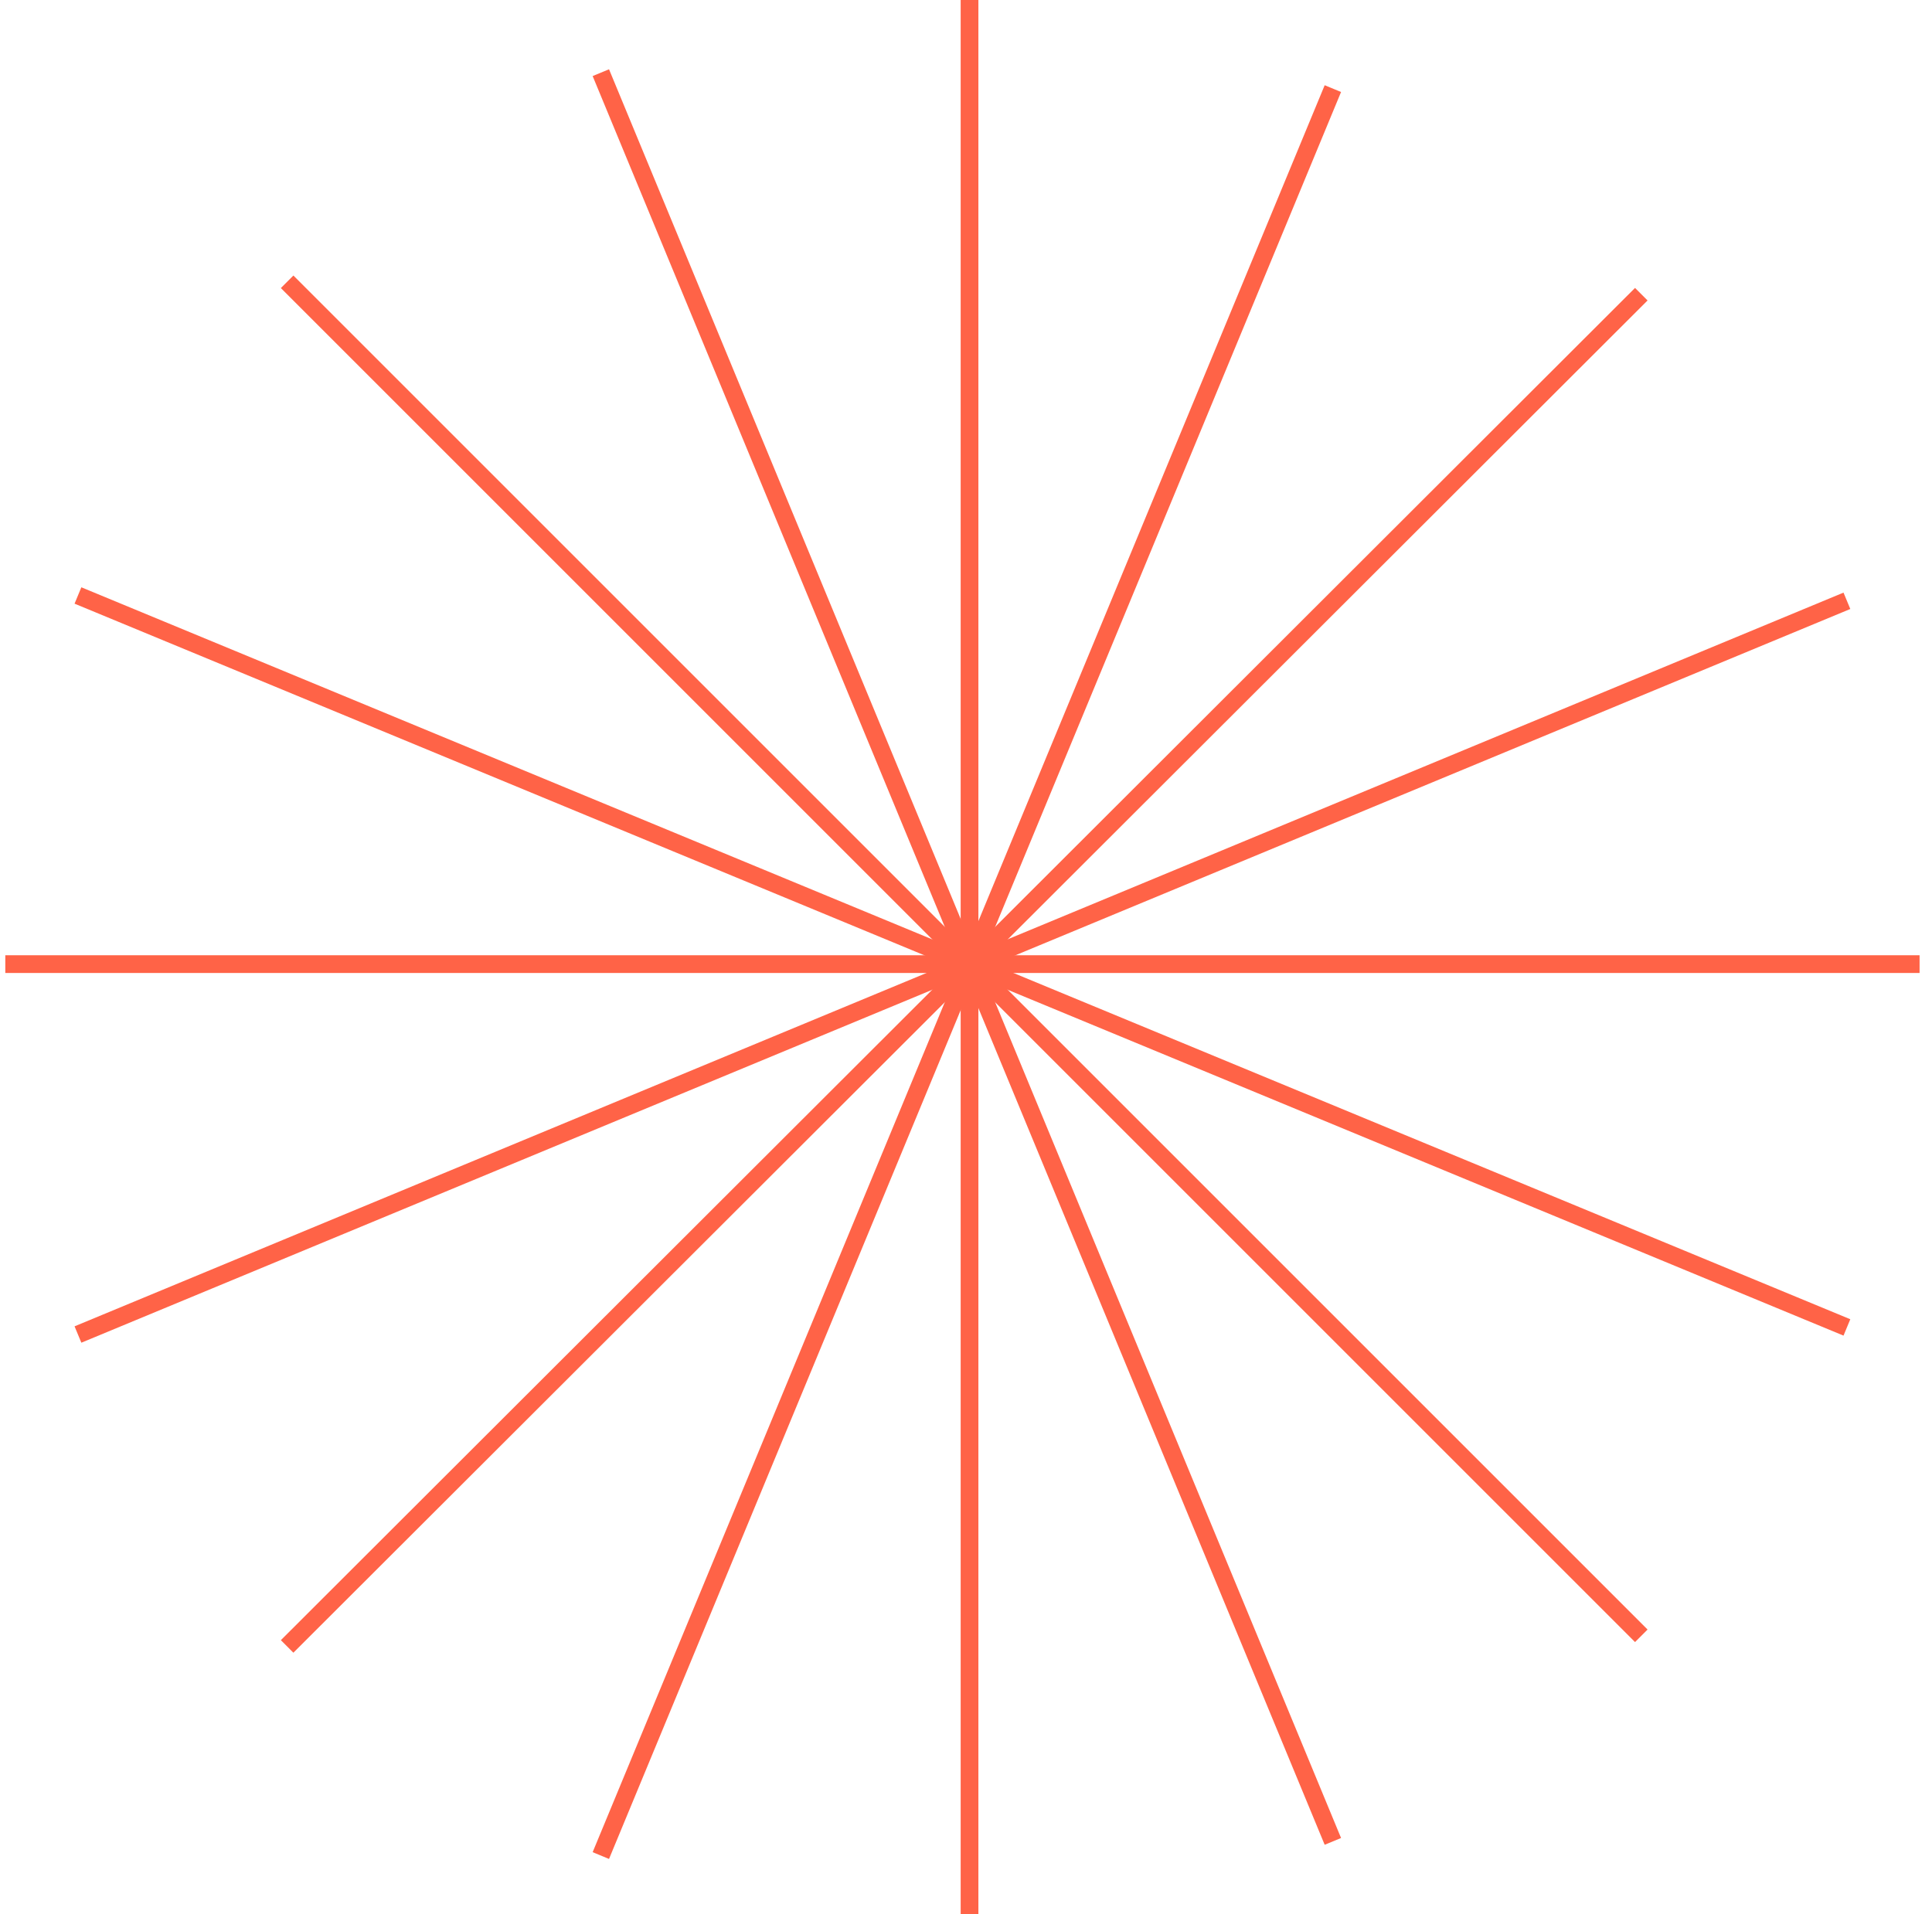 <svg width="109" height="108" viewBox="0 0 109 108" fill="none" xmlns="http://www.w3.org/2000/svg">
<path d="M54.699 0V108" stroke="#FF6347" stroke-miterlimit="10"/>
<path d="M33.898 4.1L75.198 103.9" stroke="#FF6347" stroke-miterlimit="10"/>
<path d="M16.199 15.9L92.599 92.3" stroke="#FF6347" stroke-miterlimit="10"/>
<path d="M4.398 33.6L104.199 74.9" stroke="#FF6347" stroke-miterlimit="10"/>
<path d="M0.299 54.4H108.299" stroke="#FF6347" stroke-miterlimit="10"/>
<path d="M4.398 75.3L104.199 33.9" stroke="#FF6347" stroke-miterlimit="10"/>
<path d="M16.199 92.9L92.599 16.6" stroke="#FF6347" stroke-miterlimit="10"/>
<path d="M33.898 104.7L75.198 5" stroke="#FF6347" stroke-miterlimit="10"/>
</svg>
